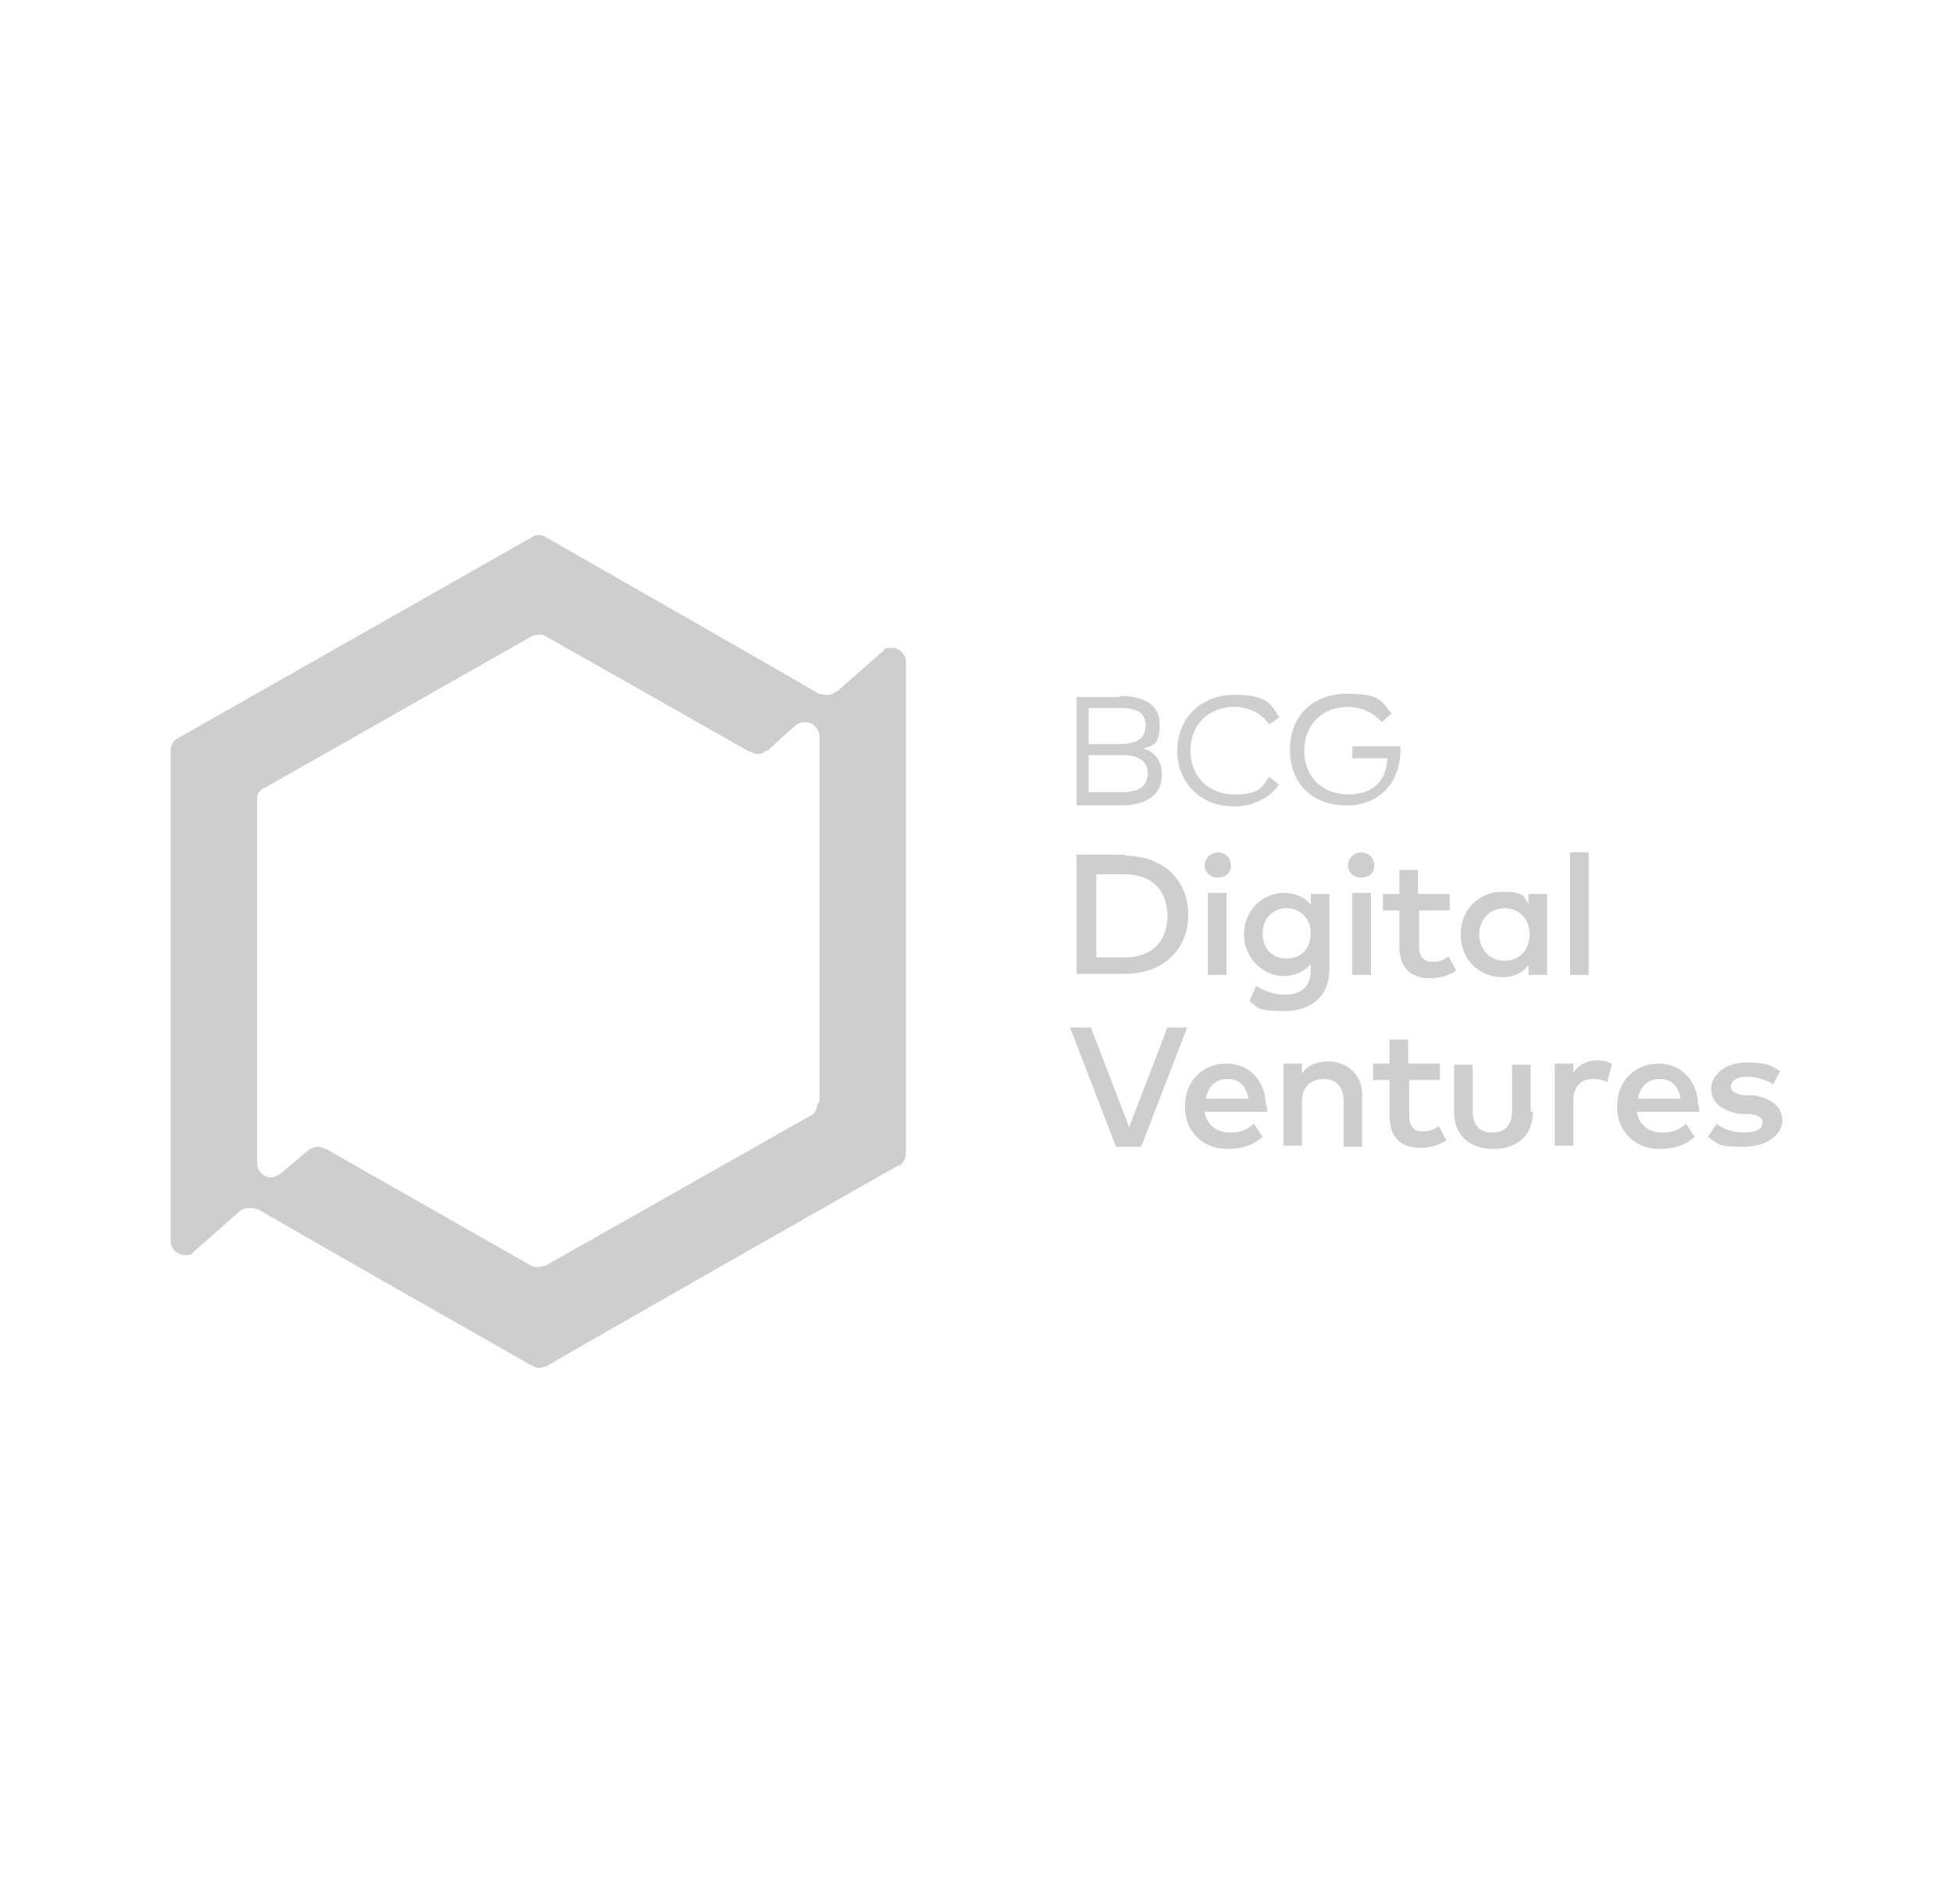 <?xml version="1.0" encoding="UTF-8"?>
<svg xmlns="http://www.w3.org/2000/svg" id="Layer_1" version="1.1" viewBox="0 0 178.5 174">
  <defs>
    <style>
      .st0 {
        fill: #cecece;
        fill-rule: evenodd;
      }
    </style>
  </defs>
  <g id="c_x2F_atoms">
    <g id="c_x2F_atoms_x2F_logo_x2F_bcgdv_x2F_hero_x2F_dark">
      <g id="bcgdv-logo-hero-dark">
        <path id="Fill-1" class="st0" d="M82.8,60.5c0-.7-.6-1.3-1.3-1.3s-.6.1-.8.3h0s-4.2,3.7-4.2,3.7h0s0,0-.1,0c-.2.2-.5.3-.8.3s-.4,0-.6-.1c0,0,0,0,0,0h-.2c0-.1-24.9-14.3-24.9-14.3h0c-.2-.1-.4-.2-.6-.2s-.5,0-.7.2h0l-32.4,18.4s0,0,0,0c-.4.2-.6.6-.6,1.1v44.8c0,.7.6,1.3,1.3,1.3s.6-.1.8-.3h0s4.2-3.7,4.2-3.7h0c.2-.2.5-.3.9-.3s.4,0,.6.1c0,0,0,0,0,0h.2c0,.1,25,14.3,25,14.3h0c.2.1.4.2.6.2s.4,0,.5-.1h.2c0-.1,32.2-18.4,32.2-18.4h.2c.3-.3.5-.7.5-1.1h0v-45h0ZM74.7,100.9h0c0,.4-.2.8-.5,1,0,0-.1,0-.2.1l-24.2,13.7h0s-.1,0-.1,0h0c-.2,0-.4.1-.5.1s-.4,0-.6-.1h0s0,0,0,0l-18.8-10.7h-.1c-.2-.1-.4-.2-.6-.2-.3,0-.6.1-.9.3h0l-2.5,2.1s-.1.1-.1.1h0c-.2.1-.5.3-.8.3-.7,0-1.3-.6-1.3-1.3v-33.1h0v-.3c0-.4.3-.7.6-.9,0,0,0,0,.1,0l24.3-13.8h0c.2-.1.4-.2.7-.2s.4,0,.6.1h0l18.7,10.6h.2c.2.2.4.2.5.2.3,0,.5,0,.8-.3h.2c0-.1,2.5-2.3,2.5-2.3h0c.2-.2.5-.3.9-.3.7,0,1.2.5,1.3,1.2h0v33.5h0Z"></path>
        <path id="Fill-4" class="st0" d="M102.3,63.6c2.1,0,3.7.7,3.7,2.6s-.6,1.9-1.5,2.2c1,.3,1.7,1.1,1.7,2.4,0,1.9-1.5,2.8-3.7,2.8h-4.1v-9.9h3.9ZM99.5,64.7v3.3h2.7c1.4,0,2.5-.3,2.5-1.7s-1.1-1.6-2.5-1.6h-2.7ZM99.5,69v3.4h2.9c1.5,0,2.5-.4,2.5-1.7s-1-1.7-2.5-1.7h-2.9Z"></path>
        <path id="Fill-6" class="st0" d="M117,65.5l-1,.7c-.7-1-1.8-1.6-3.2-1.6-2.3,0-4,1.6-4,4s1.7,4,4,4,2.5-.6,3.2-1.6l.9.7c-.8,1.2-2.4,2-4.1,2-3,0-5.2-2.1-5.2-5.1s2.2-5.1,5.2-5.1,3.3.8,4.1,2"></path>
        <path id="Fill-8" class="st0" d="M127.2,65.2l-.9.8c-.7-.8-1.8-1.4-3.1-1.4-2.3,0-4,1.6-4,4s1.7,4,4,4,3.5-1.2,3.6-3.3h-3.2v-1.1h4.4v.3c0,2.9-1.8,5.1-4.9,5.1s-5.2-1.9-5.2-5.1,2.2-5.1,5.2-5.1,3.1.6,4,1.7"></path>
        <path id="Fill-10" class="st0" d="M102.8,78.2c3.5,0,5.8,2.2,5.8,5.4s-2.3,5.4-5.8,5.4h-4.4v-10.9h4.4ZM100.2,79.9v7.6h2.6c2.6,0,3.9-1.6,3.9-3.8s-1.3-3.8-3.9-3.8h-2.6Z"></path>
        <path id="Fill-12" class="st0" d="M112.5,79.1c0,.7-.5,1.1-1.2,1.1s-1.2-.5-1.2-1.1.5-1.2,1.2-1.2c.7,0,1.2.5,1.2,1.2h0ZM110.4,89.1h1.7v-7.5h-1.7v7.5Z"></path>
        <path id="Fill-14" class="st0" d="M119.8,82.6v-.9h1.7v6.9c0,2.4-1.6,3.8-4.1,3.8s-2.4-.3-3.2-.9l.6-1.4c.8.5,1.7.8,2.6.8,1.6,0,2.4-.8,2.4-2.2v-.6c-.6.7-1.5,1.1-2.5,1.1-1.7,0-3.6-1.5-3.6-3.8s1.8-3.8,3.6-3.8c1.1,0,2,.4,2.5,1.1M115.4,85.3c0,1.3.8,2.3,2.2,2.3s2.2-1,2.2-2.3-.9-2.3-2.2-2.3c-1.4,0-2.2,1.1-2.2,2.3"></path>
        <path id="Fill-16" class="st0" d="M125.6,79.1c0,.7-.5,1.1-1.2,1.1s-1.2-.5-1.2-1.1.5-1.2,1.2-1.2c.7,0,1.2.5,1.2,1.2h0ZM123.6,89.1h1.7v-7.5h-1.7v7.5Z"></path>
        <path id="Fill-18" class="st0" d="M132.6,83.2h-2.9v3.3c0,1,.5,1.4,1.2,1.4s1.1-.2,1.5-.5l.7,1.3c-.6.4-1.4.7-2.4.7-1.7,0-2.8-.9-2.8-2.9v-3.3h-1.5v-1.5h1.5v-2.2h1.7v2.2h2.9v1.5h0Z"></path>
        <path id="Fill-20" class="st0" d="M141.4,89.1h-1.7v-.9c-.5.7-1.3,1.1-2.4,1.1-2.1,0-3.8-1.6-3.8-3.9s1.7-3.9,3.8-3.9,1.9.4,2.4,1.1v-.9h1.7v7.5ZM135.2,85.4c0,1.3.9,2.4,2.3,2.4s2.3-1,2.3-2.4-.9-2.4-2.3-2.4-2.3,1.1-2.3,2.4h0Z"></path>
        <polygon id="Fill-23" class="st0" points="143.5 89.1 145.2 89.1 145.2 77.9 143.5 77.9 143.5 89.1"></polygon>
        <polygon id="Fill-24" class="st0" points="104.3 104.8 102 104.8 97.8 93.9 99.7 93.9 103.2 103 106.7 93.9 108.5 93.9 104.3 104.8"></polygon>
        <path id="Fill-25" class="st0" d="M115.8,101c0,.2,0,.4,0,.6h-5.7c.2,1.3,1.2,1.9,2.3,1.9s1.6-.3,2.2-.8l.8,1.2c-.9.8-2,1.1-3.2,1.1-2.3,0-3.9-1.6-3.9-3.9s1.6-3.9,3.8-3.9c2.1,0,3.6,1.6,3.6,3.9M110.1,100.4h4c-.2-1.2-.9-1.8-1.9-1.8-1.2,0-1.8.8-2,1.8"></path>
        <path id="Fill-27" class="st0" d="M124.5,100.1v4.7h-1.7v-4.2c0-1.3-.7-2-1.8-2s-2,.7-2,2v4.1h-1.7v-7.5h1.7v.9c.6-.9,1.6-1.1,2.4-1.1,1.8,0,3.1,1.3,3.1,3"></path>
        <path id="Fill-29" class="st0" d="M131.7,98.7h-2.9v3.3c0,1,.5,1.4,1.2,1.4s1.1-.2,1.5-.5l.7,1.3c-.6.4-1.4.7-2.4.7-1.7,0-2.8-.9-2.8-2.9v-3.3h-1.5v-1.5h1.5v-2.2h1.7v2.2h2.9v1.5h0Z"></path>
        <path id="Fill-31" class="st0" d="M140.1,101.6c0,2.4-1.7,3.4-3.6,3.4s-3.6-1-3.6-3.4v-4.3h1.7v4.2c0,1.5.8,2,1.8,2s1.8-.5,1.8-2v-4.2h1.7v4.3h0Z"></path>
        <path id="Fill-33" class="st0" d="M147.3,97.3l-.4,1.6c-.4-.2-.9-.3-1.3-.3-1.1,0-1.8.7-1.8,2v4.1h-1.7v-7.5h1.7v.8c.5-.7,1.3-1.1,2.2-1.1.5,0,.9.1,1.3.3"></path>
        <path id="Fill-35" class="st0" d="M155.3,101c0,.2,0,.4,0,.6h-5.7c.2,1.3,1.2,1.9,2.3,1.9s1.6-.3,2.2-.8l.8,1.2c-.9.8-2,1.1-3.2,1.1-2.3,0-3.9-1.6-3.9-3.9s1.6-3.9,3.8-3.9c2.1,0,3.6,1.6,3.6,3.9M149.6,100.4h4c-.2-1.2-.9-1.8-1.9-1.8-1.2,0-1.8.8-2,1.8"></path>
        <path id="Fill-37" class="st0" d="M162.1,99.1c-.5-.3-1.4-.7-2.4-.7s-1.5.4-1.5.9.5.7,1.3.8h.8c1.7.3,2.6,1.1,2.6,2.3s-1.3,2.4-3.5,2.4-2.2-.1-3.3-.9l.8-1.2c.5.4,1.3.8,2.5.8s1.7-.4,1.7-.9-.4-.7-1.3-.8h-.8c-1.7-.3-2.6-1.1-2.6-2.3s1.2-2.4,3.2-2.4,2.3.3,3.1.8l-.7,1.3Z"></path>
      </g>
    </g>
  </g>
</svg>
